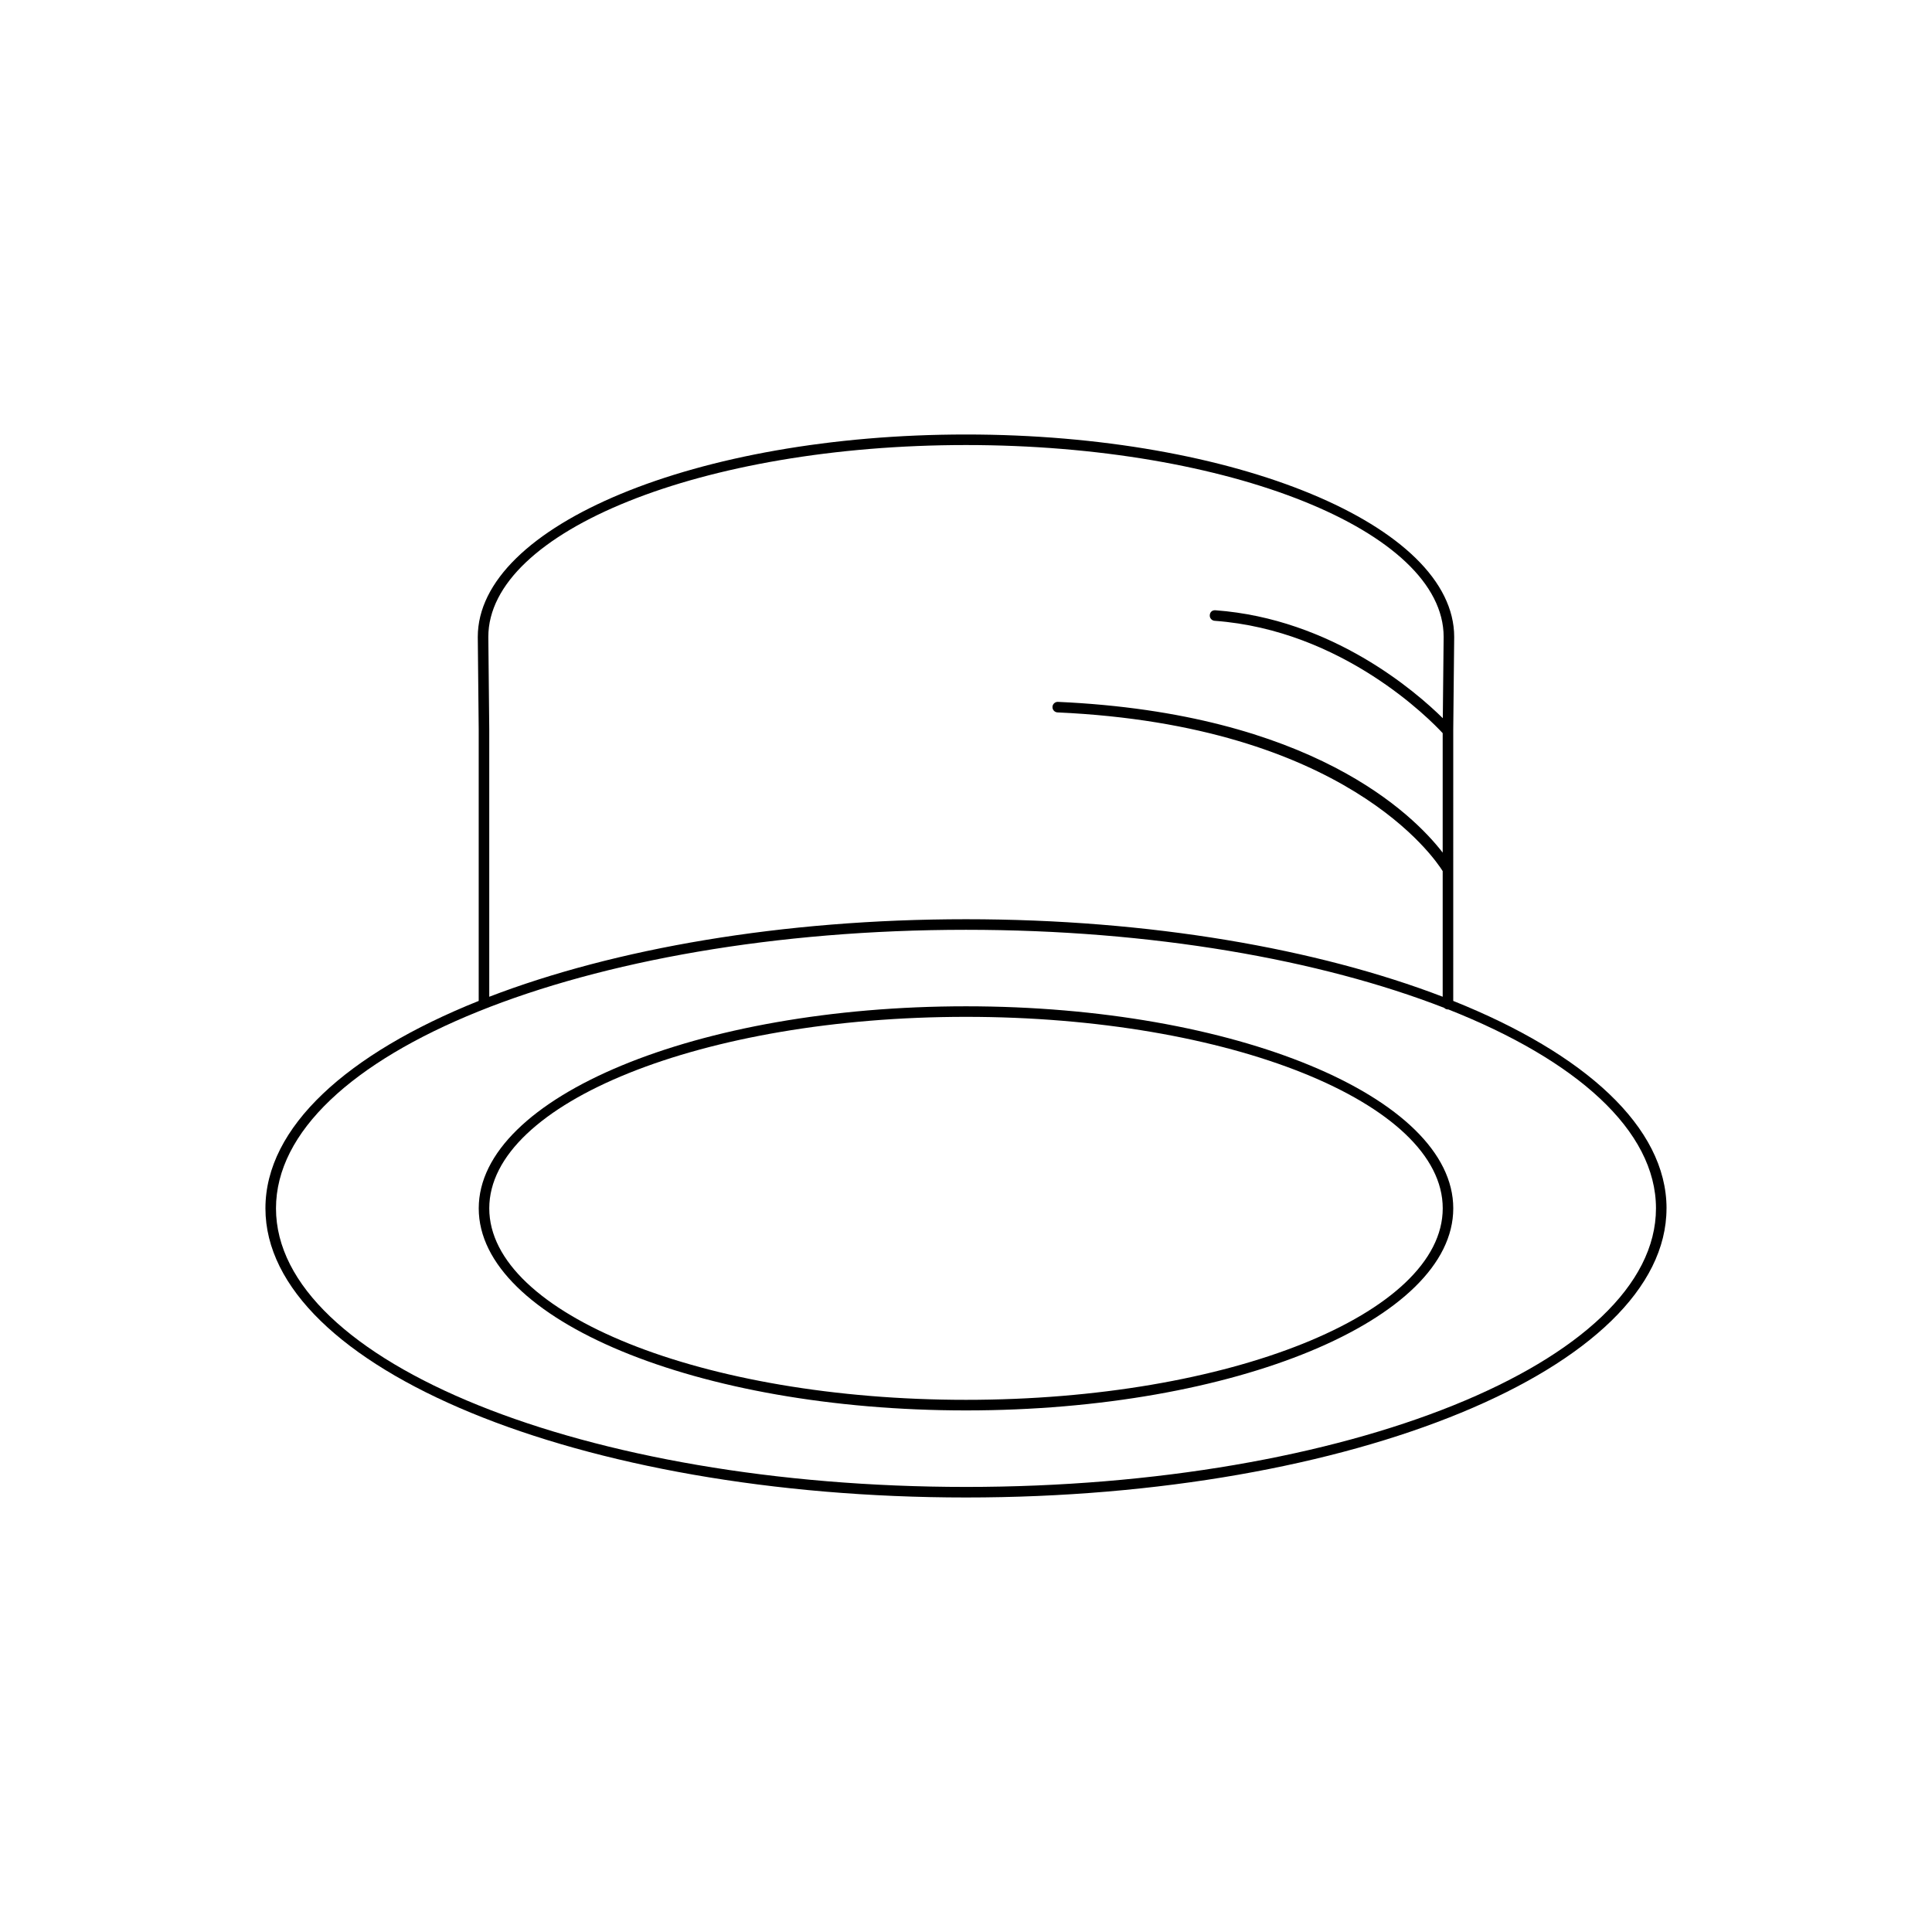 <?xml version="1.0" encoding="UTF-8"?>
<!-- Uploaded to: SVG Repo, www.svgrepo.com, Generator: SVG Repo Mixer Tools -->
<svg fill="#000000" width="800px" height="800px" version="1.1" viewBox="144 144 512 512" xmlns="http://www.w3.org/2000/svg">
 <g>
  <path d="m585.65 464.23c0-21.551-21.703-41.039-56.527-54.977l0.004-71.234c0.012-0.09 0.004-0.16 0-0.25v-0.504l0.25-24.473c0-29.582-58.039-53.648-129.38-53.648s-129.38 24.066-129.38 53.66l0.246 24.445v72.004c-34.816 13.934-56.52 33.422-56.52 54.973 0 42.25 83.285 76.621 185.65 76.621 102.37 0.004 185.65-34.367 185.65-76.617zm-185.65-202.29c69.797 0 126.58 22.809 126.58 50.836l-0.223 21.551c-7.137-7.039-29.34-26.336-60.258-28.602-0.902-0.059-1.441 0.523-1.496 1.297-0.059 0.77 0.52 1.441 1.289 1.496 34.039 2.492 57.234 26.316 60.434 29.773v31.66c-7.824-10.141-34.699-36.93-101.95-39.949-0.016-0.004-0.039-0.004-0.059-0.004-0.742 0-1.367 0.586-1.398 1.336-0.031 0.773 0.562 1.426 1.34 1.461 76.188 3.426 99.953 38.645 102.07 42.059v33.289c-33.168-12.73-77.57-20.539-126.33-20.539-48.766 0-93.172 7.812-126.34 20.547v-70.918l-0.246-24.445c0-28.039 56.781-50.848 126.58-50.848zm0 276.11c-100.83 0-182.86-33.117-182.86-73.82 0-40.707 82.027-73.824 182.86-73.824 49.172 0 93.836 7.891 126.73 20.684 0.254 0.262 0.605 0.426 0.996 0.426 0.02 0 0.035-0.023 0.055-0.023 33.949 13.41 55.07 32.09 55.07 52.734 0 40.707-82.031 73.824-182.86 73.824z"/>
  <path d="m400 410.68c-71.203 0-129.13 24.02-129.13 53.547-0.004 29.523 57.93 53.547 129.13 53.547s129.13-24.02 129.13-53.547c0-29.527-57.93-53.547-129.13-53.547zm0 104.29c-69.66 0-126.34-22.766-126.34-50.746s56.672-50.75 126.34-50.75c69.66 0 126.34 22.766 126.34 50.746-0.004 27.984-56.676 50.75-126.34 50.75z"/>
 </g>
</svg>